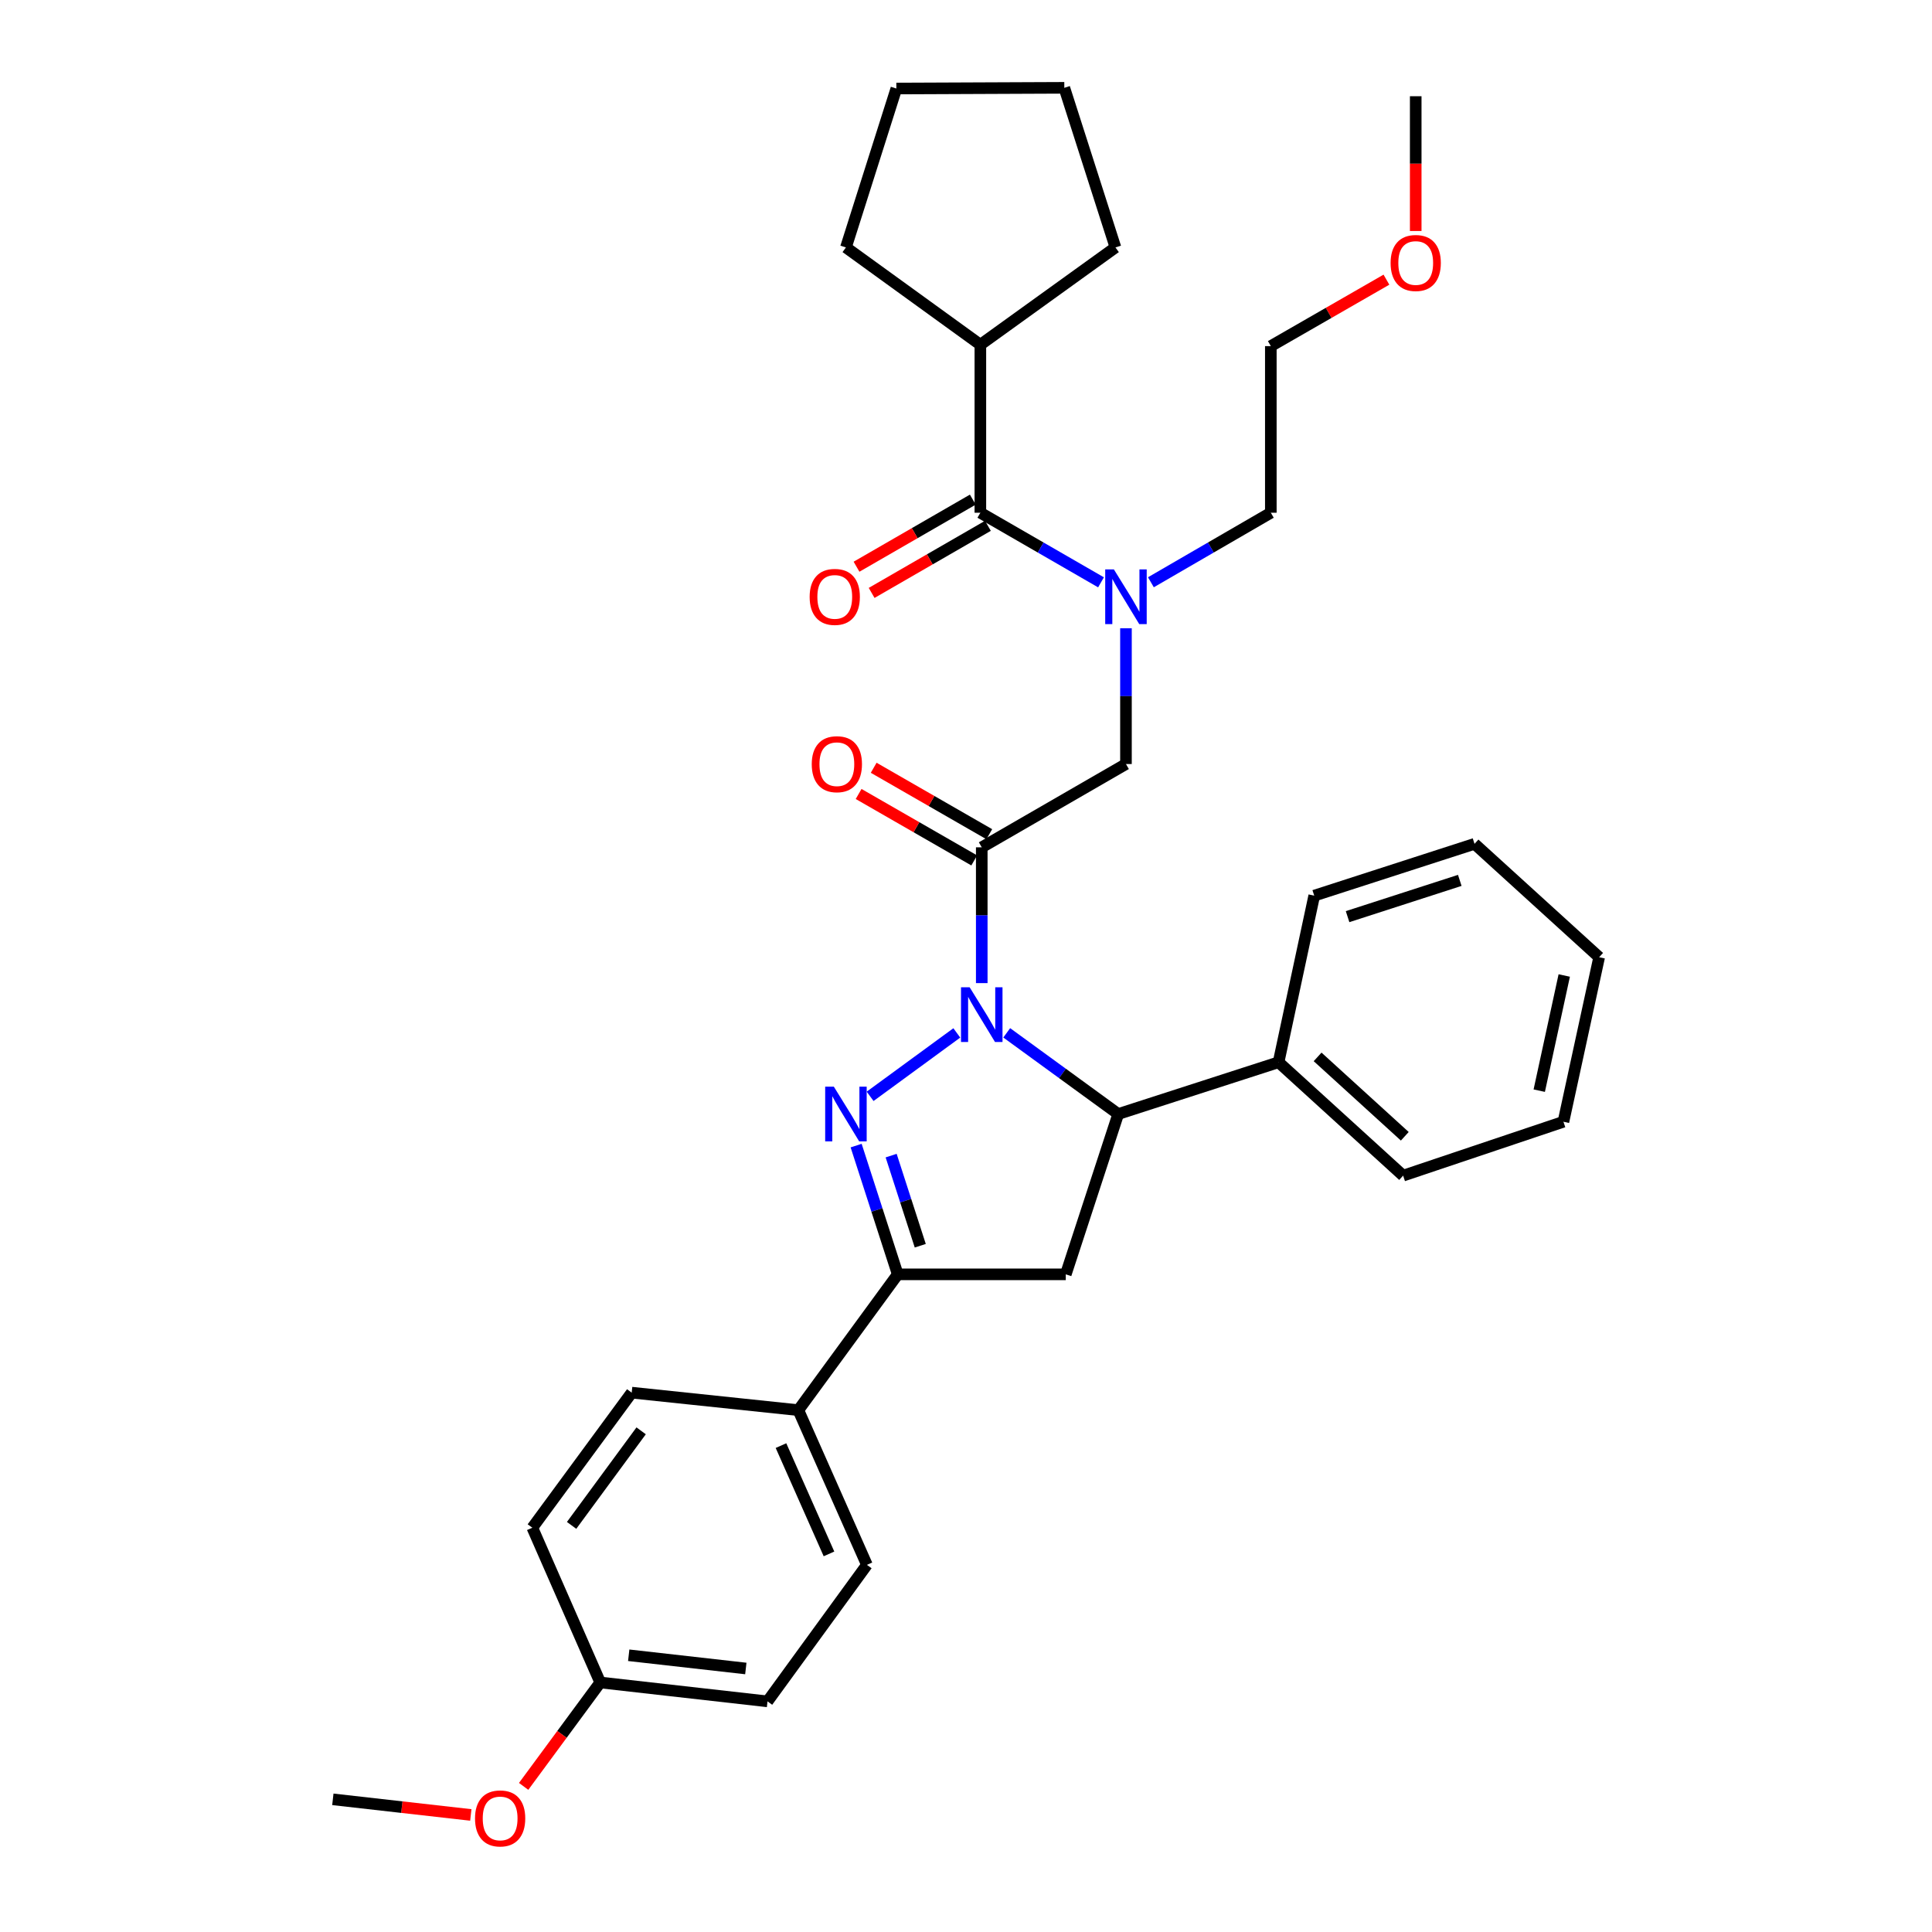 <?xml version='1.0' encoding='iso-8859-1'?>
<svg version='1.1' baseProfile='full'
              xmlns='http://www.w3.org/2000/svg'
                      xmlns:rdkit='http://www.rdkit.org/xml'
                      xmlns:xlink='http://www.w3.org/1999/xlink'
                  xml:space='preserve'
width='1000px' height='1000px' viewBox='0 0 1000 1000'>
<!-- END OF HEADER -->
<rect style='opacity:1.0;fill:#FFFFFF;stroke:none' width='1000' height='1000' x='0' y='0'> </rect>
<path class='bond-0' d='M 495.238,534.634 L 450.37,567.461' style='fill:none;fill-rule:evenodd;stroke:#0000FF;stroke-width:6px;stroke-linecap:butt;stroke-linejoin:miter;stroke-opacity:1' />
<path class='bond-1' d='M 508.155,508.858 L 508.155,473.714' style='fill:none;fill-rule:evenodd;stroke:#0000FF;stroke-width:6px;stroke-linecap:butt;stroke-linejoin:miter;stroke-opacity:1' />
<path class='bond-1' d='M 508.155,473.714 L 508.155,438.57' style='fill:none;fill-rule:evenodd;stroke:#000000;stroke-width:6px;stroke-linecap:butt;stroke-linejoin:miter;stroke-opacity:1' />
<path class='bond-3' d='M 521.08,534.595 L 549.934,555.607' style='fill:none;fill-rule:evenodd;stroke:#0000FF;stroke-width:6px;stroke-linecap:butt;stroke-linejoin:miter;stroke-opacity:1' />
<path class='bond-3' d='M 549.934,555.607 L 578.788,576.619' style='fill:none;fill-rule:evenodd;stroke:#000000;stroke-width:6px;stroke-linecap:butt;stroke-linejoin:miter;stroke-opacity:1' />
<path class='bond-2' d='M 443.133,592.959 L 453.899,626.279' style='fill:none;fill-rule:evenodd;stroke:#0000FF;stroke-width:6px;stroke-linecap:butt;stroke-linejoin:miter;stroke-opacity:1' />
<path class='bond-2' d='M 453.899,626.279 L 464.666,659.598' style='fill:none;fill-rule:evenodd;stroke:#000000;stroke-width:6px;stroke-linecap:butt;stroke-linejoin:miter;stroke-opacity:1' />
<path class='bond-2' d='M 461.254,598.143 L 468.791,621.467' style='fill:none;fill-rule:evenodd;stroke:#0000FF;stroke-width:6px;stroke-linecap:butt;stroke-linejoin:miter;stroke-opacity:1' />
<path class='bond-2' d='M 468.791,621.467 L 476.328,644.79' style='fill:none;fill-rule:evenodd;stroke:#000000;stroke-width:6px;stroke-linecap:butt;stroke-linejoin:miter;stroke-opacity:1' />
<path class='bond-7' d='M 508.155,438.57 L 582.796,395.463' style='fill:none;fill-rule:evenodd;stroke:#000000;stroke-width:6px;stroke-linecap:butt;stroke-linejoin:miter;stroke-opacity:1' />
<path class='bond-9' d='M 512.055,431.786 L 482.137,414.59' style='fill:none;fill-rule:evenodd;stroke:#000000;stroke-width:6px;stroke-linecap:butt;stroke-linejoin:miter;stroke-opacity:1' />
<path class='bond-9' d='M 482.137,414.59 L 452.22,397.394' style='fill:none;fill-rule:evenodd;stroke:#FF0000;stroke-width:6px;stroke-linecap:butt;stroke-linejoin:miter;stroke-opacity:1' />
<path class='bond-9' d='M 504.256,445.354 L 474.338,428.158' style='fill:none;fill-rule:evenodd;stroke:#000000;stroke-width:6px;stroke-linecap:butt;stroke-linejoin:miter;stroke-opacity:1' />
<path class='bond-9' d='M 474.338,428.158 L 444.421,410.963' style='fill:none;fill-rule:evenodd;stroke:#FF0000;stroke-width:6px;stroke-linecap:butt;stroke-linejoin:miter;stroke-opacity:1' />
<path class='bond-8' d='M 464.666,659.598 L 413.222,729.892' style='fill:none;fill-rule:evenodd;stroke:#000000;stroke-width:6px;stroke-linecap:butt;stroke-linejoin:miter;stroke-opacity:1' />
<path class='bond-33' d='M 464.666,659.598 L 551.645,659.598' style='fill:none;fill-rule:evenodd;stroke:#000000;stroke-width:6px;stroke-linecap:butt;stroke-linejoin:miter;stroke-opacity:1' />
<path class='bond-4' d='M 578.788,576.619 L 551.645,659.598' style='fill:none;fill-rule:evenodd;stroke:#000000;stroke-width:6px;stroke-linecap:butt;stroke-linejoin:miter;stroke-opacity:1' />
<path class='bond-11' d='M 578.788,576.619 L 661.785,549.814' style='fill:none;fill-rule:evenodd;stroke:#000000;stroke-width:6px;stroke-linecap:butt;stroke-linejoin:miter;stroke-opacity:1' />
<path class='bond-5' d='M 507.434,265.387 L 538.657,283.402' style='fill:none;fill-rule:evenodd;stroke:#000000;stroke-width:6px;stroke-linecap:butt;stroke-linejoin:miter;stroke-opacity:1' />
<path class='bond-5' d='M 538.657,283.402 L 569.881,301.416' style='fill:none;fill-rule:evenodd;stroke:#0000FF;stroke-width:6px;stroke-linecap:butt;stroke-linejoin:miter;stroke-opacity:1' />
<path class='bond-10' d='M 503.523,258.609 L 473.429,275.972' style='fill:none;fill-rule:evenodd;stroke:#000000;stroke-width:6px;stroke-linecap:butt;stroke-linejoin:miter;stroke-opacity:1' />
<path class='bond-10' d='M 473.429,275.972 L 443.336,293.335' style='fill:none;fill-rule:evenodd;stroke:#FF0000;stroke-width:6px;stroke-linecap:butt;stroke-linejoin:miter;stroke-opacity:1' />
<path class='bond-10' d='M 511.344,272.165 L 481.25,289.527' style='fill:none;fill-rule:evenodd;stroke:#000000;stroke-width:6px;stroke-linecap:butt;stroke-linejoin:miter;stroke-opacity:1' />
<path class='bond-10' d='M 481.25,289.527 L 451.157,306.89' style='fill:none;fill-rule:evenodd;stroke:#FF0000;stroke-width:6px;stroke-linecap:butt;stroke-linejoin:miter;stroke-opacity:1' />
<path class='bond-12' d='M 507.434,265.387 L 507.434,178.435' style='fill:none;fill-rule:evenodd;stroke:#000000;stroke-width:6px;stroke-linecap:butt;stroke-linejoin:miter;stroke-opacity:1' />
<path class='bond-6' d='M 582.796,325.192 L 582.796,360.328' style='fill:none;fill-rule:evenodd;stroke:#0000FF;stroke-width:6px;stroke-linecap:butt;stroke-linejoin:miter;stroke-opacity:1' />
<path class='bond-6' d='M 582.796,360.328 L 582.796,395.463' style='fill:none;fill-rule:evenodd;stroke:#000000;stroke-width:6px;stroke-linecap:butt;stroke-linejoin:miter;stroke-opacity:1' />
<path class='bond-18' d='M 595.703,301.383 L 626.74,283.385' style='fill:none;fill-rule:evenodd;stroke:#0000FF;stroke-width:6px;stroke-linecap:butt;stroke-linejoin:miter;stroke-opacity:1' />
<path class='bond-18' d='M 626.74,283.385 L 657.777,265.387' style='fill:none;fill-rule:evenodd;stroke:#000000;stroke-width:6px;stroke-linecap:butt;stroke-linejoin:miter;stroke-opacity:1' />
<path class='bond-13' d='M 413.222,729.892 L 448.712,809.967' style='fill:none;fill-rule:evenodd;stroke:#000000;stroke-width:6px;stroke-linecap:butt;stroke-linejoin:miter;stroke-opacity:1' />
<path class='bond-13' d='M 404.238,748.245 L 429.081,804.297' style='fill:none;fill-rule:evenodd;stroke:#000000;stroke-width:6px;stroke-linecap:butt;stroke-linejoin:miter;stroke-opacity:1' />
<path class='bond-14' d='M 413.222,729.892 L 326.965,720.832' style='fill:none;fill-rule:evenodd;stroke:#000000;stroke-width:6px;stroke-linecap:butt;stroke-linejoin:miter;stroke-opacity:1' />
<path class='bond-21' d='M 661.785,549.814 L 726.253,608.51' style='fill:none;fill-rule:evenodd;stroke:#000000;stroke-width:6px;stroke-linecap:butt;stroke-linejoin:miter;stroke-opacity:1' />
<path class='bond-21' d='M 681.991,547.047 L 727.119,588.134' style='fill:none;fill-rule:evenodd;stroke:#000000;stroke-width:6px;stroke-linecap:butt;stroke-linejoin:miter;stroke-opacity:1' />
<path class='bond-22' d='M 661.785,549.814 L 680.243,463.584' style='fill:none;fill-rule:evenodd;stroke:#000000;stroke-width:6px;stroke-linecap:butt;stroke-linejoin:miter;stroke-opacity:1' />
<path class='bond-23' d='M 507.434,178.435 L 437.853,128.068' style='fill:none;fill-rule:evenodd;stroke:#000000;stroke-width:6px;stroke-linecap:butt;stroke-linejoin:miter;stroke-opacity:1' />
<path class='bond-24' d='M 507.434,178.435 L 577.354,128.068' style='fill:none;fill-rule:evenodd;stroke:#000000;stroke-width:6px;stroke-linecap:butt;stroke-linejoin:miter;stroke-opacity:1' />
<path class='bond-16' d='M 448.712,809.967 L 397.267,880.626' style='fill:none;fill-rule:evenodd;stroke:#000000;stroke-width:6px;stroke-linecap:butt;stroke-linejoin:miter;stroke-opacity:1' />
<path class='bond-17' d='M 326.965,720.832 L 275.538,790.752' style='fill:none;fill-rule:evenodd;stroke:#000000;stroke-width:6px;stroke-linecap:butt;stroke-linejoin:miter;stroke-opacity:1' />
<path class='bond-17' d='M 331.858,740.593 L 295.859,789.537' style='fill:none;fill-rule:evenodd;stroke:#000000;stroke-width:6px;stroke-linecap:butt;stroke-linejoin:miter;stroke-opacity:1' />
<path class='bond-15' d='M 310.68,870.845 L 275.538,790.752' style='fill:none;fill-rule:evenodd;stroke:#000000;stroke-width:6px;stroke-linecap:butt;stroke-linejoin:miter;stroke-opacity:1' />
<path class='bond-19' d='M 310.68,870.845 L 290.858,897.736' style='fill:none;fill-rule:evenodd;stroke:#000000;stroke-width:6px;stroke-linecap:butt;stroke-linejoin:miter;stroke-opacity:1' />
<path class='bond-19' d='M 290.858,897.736 L 271.035,924.627' style='fill:none;fill-rule:evenodd;stroke:#FF0000;stroke-width:6px;stroke-linecap:butt;stroke-linejoin:miter;stroke-opacity:1' />
<path class='bond-34' d='M 310.68,870.845 L 397.267,880.626' style='fill:none;fill-rule:evenodd;stroke:#000000;stroke-width:6px;stroke-linecap:butt;stroke-linejoin:miter;stroke-opacity:1' />
<path class='bond-34' d='M 325.425,856.761 L 386.036,863.608' style='fill:none;fill-rule:evenodd;stroke:#000000;stroke-width:6px;stroke-linecap:butt;stroke-linejoin:miter;stroke-opacity:1' />
<path class='bond-25' d='M 657.777,265.387 L 657.777,179.148' style='fill:none;fill-rule:evenodd;stroke:#000000;stroke-width:6px;stroke-linecap:butt;stroke-linejoin:miter;stroke-opacity:1' />
<path class='bond-26' d='M 243.692,939.412 L 207.988,935.372' style='fill:none;fill-rule:evenodd;stroke:#FF0000;stroke-width:6px;stroke-linecap:butt;stroke-linejoin:miter;stroke-opacity:1' />
<path class='bond-26' d='M 207.988,935.372 L 172.283,931.332' style='fill:none;fill-rule:evenodd;stroke:#000000;stroke-width:6px;stroke-linecap:butt;stroke-linejoin:miter;stroke-opacity:1' />
<path class='bond-20' d='M 717.612,144.756 L 687.694,161.952' style='fill:none;fill-rule:evenodd;stroke:#FF0000;stroke-width:6px;stroke-linecap:butt;stroke-linejoin:miter;stroke-opacity:1' />
<path class='bond-20' d='M 687.694,161.952 L 657.777,179.148' style='fill:none;fill-rule:evenodd;stroke:#000000;stroke-width:6px;stroke-linecap:butt;stroke-linejoin:miter;stroke-opacity:1' />
<path class='bond-27' d='M 732.774,119.565 L 732.774,84.688' style='fill:none;fill-rule:evenodd;stroke:#FF0000;stroke-width:6px;stroke-linecap:butt;stroke-linejoin:miter;stroke-opacity:1' />
<path class='bond-27' d='M 732.774,84.688 L 732.774,49.81' style='fill:none;fill-rule:evenodd;stroke:#000000;stroke-width:6px;stroke-linecap:butt;stroke-linejoin:miter;stroke-opacity:1' />
<path class='bond-29' d='M 726.253,608.51 L 809.232,580.619' style='fill:none;fill-rule:evenodd;stroke:#000000;stroke-width:6px;stroke-linecap:butt;stroke-linejoin:miter;stroke-opacity:1' />
<path class='bond-28' d='M 680.243,463.584 L 763.213,436.77' style='fill:none;fill-rule:evenodd;stroke:#000000;stroke-width:6px;stroke-linecap:butt;stroke-linejoin:miter;stroke-opacity:1' />
<path class='bond-28' d='M 697.501,474.453 L 755.58,455.684' style='fill:none;fill-rule:evenodd;stroke:#000000;stroke-width:6px;stroke-linecap:butt;stroke-linejoin:miter;stroke-opacity:1' />
<path class='bond-30' d='M 437.853,128.068 L 463.953,45.82' style='fill:none;fill-rule:evenodd;stroke:#000000;stroke-width:6px;stroke-linecap:butt;stroke-linejoin:miter;stroke-opacity:1' />
<path class='bond-31' d='M 577.354,128.068 L 550.888,45.455' style='fill:none;fill-rule:evenodd;stroke:#000000;stroke-width:6px;stroke-linecap:butt;stroke-linejoin:miter;stroke-opacity:1' />
<path class='bond-35' d='M 763.213,436.77 L 827.717,495.457' style='fill:none;fill-rule:evenodd;stroke:#000000;stroke-width:6px;stroke-linecap:butt;stroke-linejoin:miter;stroke-opacity:1' />
<path class='bond-32' d='M 809.232,580.619 L 827.717,495.457' style='fill:none;fill-rule:evenodd;stroke:#000000;stroke-width:6px;stroke-linecap:butt;stroke-linejoin:miter;stroke-opacity:1' />
<path class='bond-32' d='M 796.711,564.525 L 809.65,504.912' style='fill:none;fill-rule:evenodd;stroke:#000000;stroke-width:6px;stroke-linecap:butt;stroke-linejoin:miter;stroke-opacity:1' />
<path class='bond-36' d='M 463.953,45.82 L 550.888,45.455' style='fill:none;fill-rule:evenodd;stroke:#000000;stroke-width:6px;stroke-linecap:butt;stroke-linejoin:miter;stroke-opacity:1' />
<path  class='atom-0' d='M 501.895 511.023
L 511.175 526.023
Q 512.095 527.503, 513.575 530.183
Q 515.055 532.863, 515.135 533.023
L 515.135 511.023
L 518.895 511.023
L 518.895 539.343
L 515.015 539.343
L 505.055 522.943
Q 503.895 521.023, 502.655 518.823
Q 501.455 516.623, 501.095 515.943
L 501.095 539.343
L 497.415 539.343
L 497.415 511.023
L 501.895 511.023
' fill='#0000FF'/>
<path  class='atom-1' d='M 431.593 562.459
L 440.873 577.459
Q 441.793 578.939, 443.273 581.619
Q 444.753 584.299, 444.833 584.459
L 444.833 562.459
L 448.593 562.459
L 448.593 590.779
L 444.713 590.779
L 434.753 574.379
Q 433.593 572.459, 432.353 570.259
Q 431.153 568.059, 430.793 567.379
L 430.793 590.779
L 427.113 590.779
L 427.113 562.459
L 431.593 562.459
' fill='#0000FF'/>
<path  class='atom-7' d='M 576.536 294.708
L 585.816 309.708
Q 586.736 311.188, 588.216 313.868
Q 589.696 316.548, 589.776 316.708
L 589.776 294.708
L 593.536 294.708
L 593.536 323.028
L 589.656 323.028
L 579.696 306.628
Q 578.536 304.708, 577.296 302.508
Q 576.096 300.308, 575.736 299.628
L 575.736 323.028
L 572.056 323.028
L 572.056 294.708
L 576.536 294.708
' fill='#0000FF'/>
<path  class='atom-10' d='M 420.158 395.543
Q 420.158 388.743, 423.518 384.943
Q 426.878 381.143, 433.158 381.143
Q 439.438 381.143, 442.798 384.943
Q 446.158 388.743, 446.158 395.543
Q 446.158 402.423, 442.758 406.343
Q 439.358 410.223, 433.158 410.223
Q 426.918 410.223, 423.518 406.343
Q 420.158 402.463, 420.158 395.543
M 433.158 407.023
Q 437.478 407.023, 439.798 404.143
Q 442.158 401.223, 442.158 395.543
Q 442.158 389.983, 439.798 387.183
Q 437.478 384.343, 433.158 384.343
Q 428.838 384.343, 426.478 387.143
Q 424.158 389.943, 424.158 395.543
Q 424.158 401.263, 426.478 404.143
Q 428.838 407.023, 433.158 407.023
' fill='#FF0000'/>
<path  class='atom-11' d='M 419.071 308.948
Q 419.071 302.148, 422.431 298.348
Q 425.791 294.548, 432.071 294.548
Q 438.351 294.548, 441.711 298.348
Q 445.071 302.148, 445.071 308.948
Q 445.071 315.828, 441.671 319.748
Q 438.271 323.628, 432.071 323.628
Q 425.831 323.628, 422.431 319.748
Q 419.071 315.868, 419.071 308.948
M 432.071 320.428
Q 436.391 320.428, 438.711 317.548
Q 441.071 314.628, 441.071 308.948
Q 441.071 303.388, 438.711 300.588
Q 436.391 297.748, 432.071 297.748
Q 427.751 297.748, 425.391 300.548
Q 423.071 303.348, 423.071 308.948
Q 423.071 314.668, 425.391 317.548
Q 427.751 320.428, 432.071 320.428
' fill='#FF0000'/>
<path  class='atom-20' d='M 245.871 941.21
Q 245.871 934.41, 249.231 930.61
Q 252.591 926.81, 258.871 926.81
Q 265.151 926.81, 268.511 930.61
Q 271.871 934.41, 271.871 941.21
Q 271.871 948.09, 268.471 952.01
Q 265.071 955.89, 258.871 955.89
Q 252.631 955.89, 249.231 952.01
Q 245.871 948.13, 245.871 941.21
M 258.871 952.69
Q 263.191 952.69, 265.511 949.81
Q 267.871 946.89, 267.871 941.21
Q 267.871 935.65, 265.511 932.85
Q 263.191 930.01, 258.871 930.01
Q 254.551 930.01, 252.191 932.81
Q 249.871 935.61, 249.871 941.21
Q 249.871 946.93, 252.191 949.81
Q 254.551 952.69, 258.871 952.69
' fill='#FF0000'/>
<path  class='atom-21' d='M 719.774 136.121
Q 719.774 129.321, 723.134 125.521
Q 726.494 121.721, 732.774 121.721
Q 739.054 121.721, 742.414 125.521
Q 745.774 129.321, 745.774 136.121
Q 745.774 143.001, 742.374 146.921
Q 738.974 150.801, 732.774 150.801
Q 726.534 150.801, 723.134 146.921
Q 719.774 143.041, 719.774 136.121
M 732.774 147.601
Q 737.094 147.601, 739.414 144.721
Q 741.774 141.801, 741.774 136.121
Q 741.774 130.561, 739.414 127.761
Q 737.094 124.921, 732.774 124.921
Q 728.454 124.921, 726.094 127.721
Q 723.774 130.521, 723.774 136.121
Q 723.774 141.841, 726.094 144.721
Q 728.454 147.601, 732.774 147.601
' fill='#FF0000'/>
</svg>
